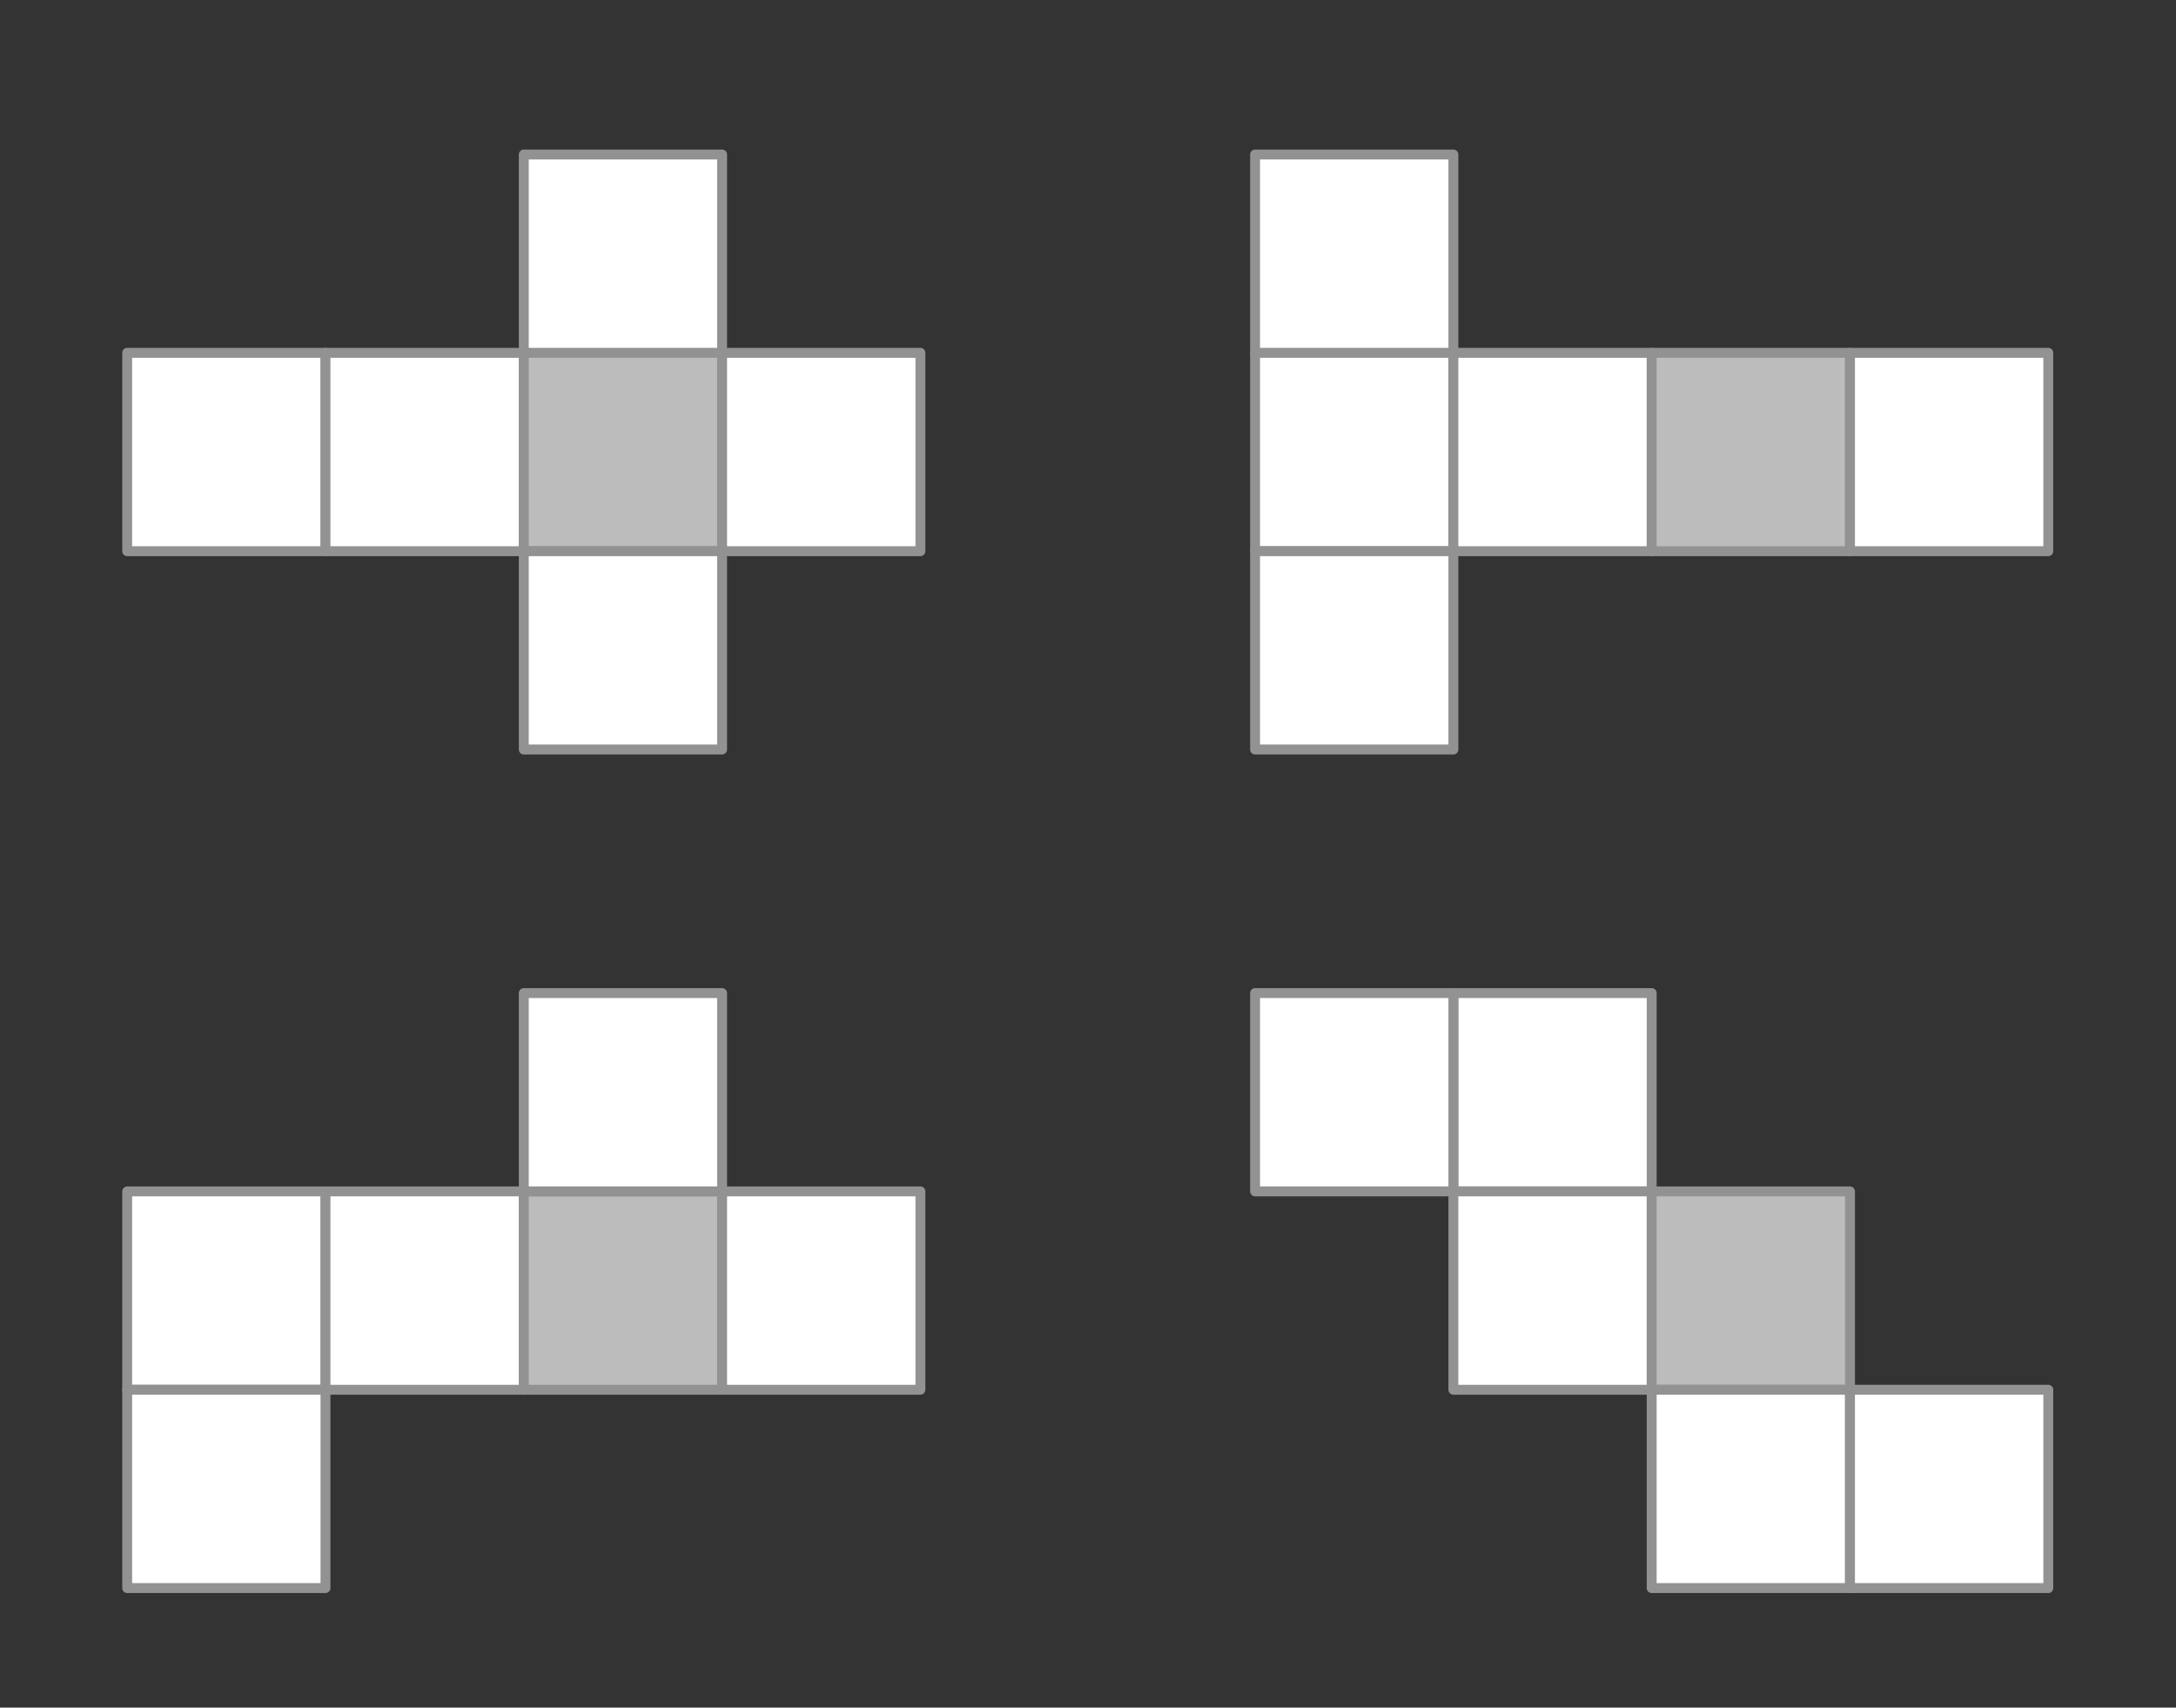 <?xml version="1.0" encoding="UTF-8"?><svg id="Ebene_1" xmlns="http://www.w3.org/2000/svg" viewBox="0 0 329.19 258.29"><rect x="0" y="0" width="329.19" height="258.29" fill="#333333" stroke="none"/><defs><style>.cls-1{fill:#bdbcbc;}.cls-1,.cls-2{stroke:#929292;stroke-linecap:round;stroke-linejoin:round;stroke-width:1.5px;}.cls-2{fill:#fff;}</style></defs><rect class="cls-2" x="19.24" y="53.37" width="30" height="30"/><rect class="cls-2" x="49.24" y="53.37" width="30" height="30"/><rect class="cls-1" x="79.24" y="53.37" width="30" height="30"/><rect class="cls-2" x="79.24" y="23.37" width="30" height="30"/><rect class="cls-2" x="79.24" y="83.37" width="30" height="30"/><rect class="cls-2" x="109.24" y="53.37" width="30" height="30"/><rect class="cls-2" x="189.87" y="53.37" width="30" height="30"/><rect class="cls-2" x="219.87" y="53.37" width="30" height="30"/><rect class="cls-1" x="249.87" y="53.37" width="30" height="30"/><rect class="cls-2" x="189.87" y="23.37" width="30" height="30"/><rect class="cls-2" x="189.87" y="83.37" width="30" height="30"/><rect class="cls-2" x="279.87" y="53.37" width="30" height="30"/><rect class="cls-2" x="19.24" y="180.21" width="30" height="30"/><rect class="cls-2" x="49.24" y="180.21" width="30" height="30"/><rect class="cls-1" x="79.24" y="180.21" width="30" height="30"/><rect class="cls-2" x="79.24" y="150.21" width="30" height="30"/><rect class="cls-2" x="19.24" y="210.21" width="30" height="30"/><rect class="cls-2" x="109.24" y="180.21" width="30" height="30"/><rect class="cls-2" x="219.87" y="150.21" width="30" height="30"/><rect class="cls-2" x="219.87" y="180.21" width="30" height="30"/><rect class="cls-1" x="249.87" y="180.21" width="30" height="30"/><rect class="cls-2" x="189.87" y="150.21" width="30" height="30"/><rect class="cls-2" x="249.87" y="210.21" width="30" height="30"/><rect class="cls-2" x="279.87" y="210.21" width="30" height="30"/></svg>